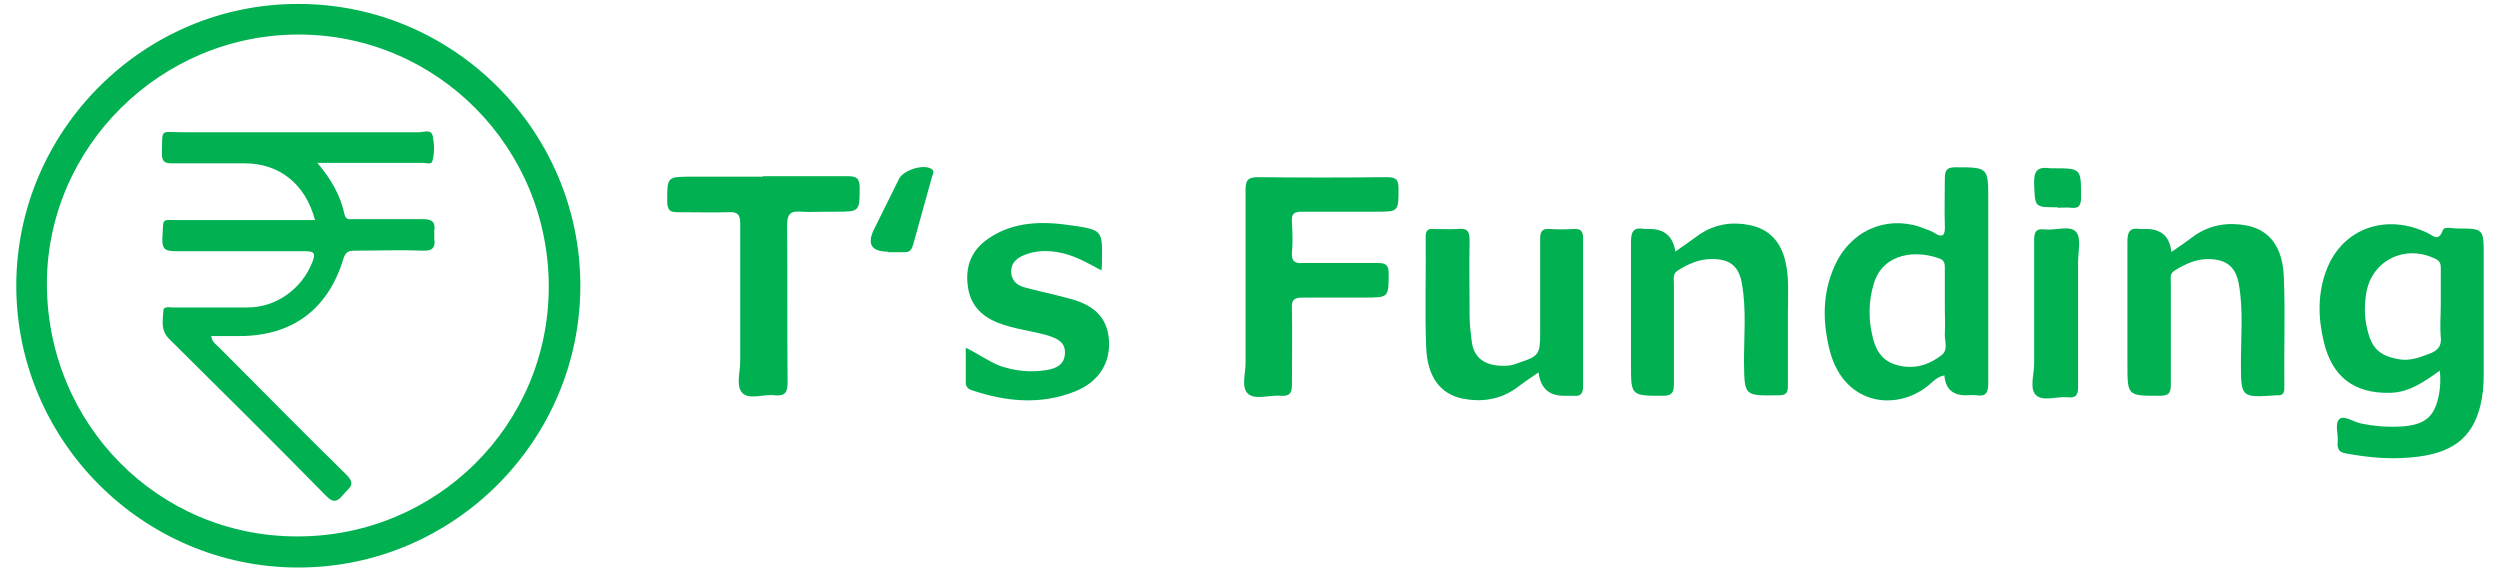 <?xml version="1.0" encoding="UTF-8"?>
<svg id="_レイヤー_1" data-name="レイヤー 1" xmlns="http://www.w3.org/2000/svg" version="1.1" viewBox="0 0 506.6 115.7">
  <defs>
    <style>
      .cls-1 {
        fill: #00b051;
        stroke-width: 0px;
      }
    </style>
  </defs>
  <path class="cls-1" d="M60.4,115c-31.4,0-57.1-25.7-57.1-57.1C3.3,26.5,29.1.7,60.5.8c31.4,0,57.1,25.7,57.1,57.1,0,31.4-25.7,57.1-57.1,57.1ZM60.3,108.7c28.1,0,50.9-22.5,50.9-50.6,0-28.2-22.6-51.1-50.7-51.1-27.9,0-50.9,22.7-51,50.4,0,28.5,22.5,51.3,50.7,51.3Z"/>
  <path class="cls-1" d="M494.4,75.1c-3.2,2.3-6.2,4.4-10,4.5-7.3.2-11.8-3.2-13.5-10.3-1.2-5-1.3-10.1.7-15,3.3-8.1,12-11.1,20.3-7.1,1.1.5,2.2,1.9,3.1-.5.3-.9,1.8-.4,2.8-.4,5.5,0,5.5,0,5.5,5.5,0,8.1,0,16.1,0,24.2,0,2.1-.2,4.3-.7,6.3-1.7,6.6-5.8,9.7-14.1,10.4-4.4.4-8.7,0-13-.8-1.5-.2-1.9-.9-1.8-2.3.2-1.6-.7-3.8.4-4.7.9-.8,2.8.6,4.3.9,2.8.6,5.7.8,8.6.6,4.7-.4,6.5-2.2,7.3-6.8.2-1.4.3-2.8.1-4.5ZM494.6,61.6c0-2.4,0-4.8,0-7.1,0-.8,0-1.5-1-2-6.1-3.1-13,.2-14.1,6.9-.4,2.4-.4,4.9.2,7.3.9,3.9,2.5,5.4,6.4,6.1,2.3.4,4.3-.4,6.4-1.2,1.5-.6,2.3-1.5,2.1-3.3-.2-2.2,0-4.4,0-6.6Z"/>
  <path class="cls-1" d="M393.9,76.1c-1.4.3-2.2,1.2-3,1.9-6.7,5.6-17.7,4.1-20.3-7.7-1.4-6-1.2-11.9,1.7-17.5,3.6-6.7,10.9-9.3,17.9-6.4.5.2,1.1.4,1.6.7,2,1.3,2.4.5,2.3-1.5-.1-3.1,0-6.2,0-9.4,0-1.6.3-2.3,2.1-2.3,6.7,0,6.7,0,6.7,6.6,0,12.4,0,24.8,0,37.2,0,1.9-.5,2.7-2.4,2.4-.7-.1-1.5,0-2.2,0q-4,0-4.3-4.1ZM394.1,62.5c0-2.7,0-5.4,0-8.1,0-.7,0-1.5-.8-1.9-4.7-1.9-11.7-1.4-13.6,5-1.1,3.6-1.1,7.3-.2,10.9.9,3.7,2.9,5.5,6.6,5.9,2.8.3,5.2-.7,7.3-2.3,1.5-1.1.6-2.9.7-4.4.1-1.7,0-3.4,0-5.2Z"/>
  <path class="cls-1" d="M252.4,58.1c0-6.5,0-13,0-19.5,0-1.9.3-2.7,2.5-2.7,8.7.1,17.4.1,26.1,0,1.8,0,2.4.4,2.4,2.3,0,4.7,0,4.7-4.6,4.7-5,0-10,0-15,0-1.7,0-2.1.5-2,2.1.1,2,.2,4.1,0,6.2-.1,1.8.6,2.2,2.2,2.1,5.1,0,10.2,0,15.3,0,1.6,0,2.1.5,2.1,2.1,0,4.9,0,4.9-4.9,4.9-4.2,0-8.4,0-12.6,0-1.8,0-2.2.6-2.1,2.2.1,5.2,0,10.3,0,15.5,0,1.8-.6,2.3-2.2,2.2-2.3-.2-5.2.9-6.7-.4-1.5-1.4-.4-4.3-.5-6.6,0-5,0-10,0-15Z"/>
  <path class="cls-1" d="M440.1,51c1.8-1.2,3.3-2.3,4.8-3.4,3.2-2.1,6.7-2.6,10.4-1.9,4.6.9,7.3,4.4,7.5,10.5.3,7.5,0,15,.1,22.4,0,1-.3,1.6-1.4,1.5,0,0-.2,0-.2,0-7.2.5-7.2.5-7.2-6.7,0-5.2.5-10.5-.4-15.7-.6-3.6-2.5-5.2-6.3-5.2-2.4,0-4.6,1-6.7,2.3-1.1.6-.8,1.7-.8,2.6,0,6.8,0,13.6,0,20.5,0,1.9-.5,2.3-2.4,2.3-6.4,0-6.4,0-6.4-6.4,0-8.3,0-16.6,0-24.9,0-2.1.6-2.8,2.6-2.5.4,0,.8,0,1.2,0q4.6,0,5.1,4.6Z"/>
  <path class="cls-1" d="M311.7,75.5c-1.8,1.2-3.3,2.3-4.8,3.4-3.2,2.1-6.7,2.6-10.4,1.9-4.6-.9-7.3-4.4-7.5-10.5-.3-7.5,0-14.9-.1-22.4,0-1.2.5-1.6,1.6-1.5,1.6,0,3.3.1,4.9,0,1.8-.2,2.4.3,2.4,2.3-.1,5.1,0,10.2,0,15.3,0,1.6.2,3.3.4,4.9.4,4.5,3.9,5.4,7.2,5.2.8,0,1.6-.3,2.4-.6,4-1.3,4.3-1.7,4.3-5.9,0-6.4,0-12.8,0-19.2,0-1.5.4-2.1,1.9-2,1.6.1,3.3.1,4.9,0,1.6-.1,1.9.6,1.9,2,0,9.9,0,19.9,0,29.8,0,1.4-.4,2.2-1.9,2-.6,0-1.3,0-2,0q-4.5,0-5.1-4.6Z"/>
  <path class="cls-1" d="M339.6,50.9c1.7-1.2,3.3-2.3,4.8-3.4,3.1-2.1,6.6-2.6,10.1-1.9,4.1.8,6.4,3.5,7.3,7.4.8,3.4.5,6.9.5,10.3,0,4.9,0,9.9,0,14.8,0,1.5-.3,2-1.9,2-7,.1-6.9.2-7-6.8,0-5.2.5-10.5-.4-15.7-.6-3.7-2.5-5.2-6.3-5.1-2.4,0-4.6,1-6.7,2.3-1.1.7-.8,1.7-.8,2.6,0,6.8,0,13.6,0,20.5,0,1.6-.4,2.3-2.2,2.3-6.5,0-6.5,0-6.5-6.3,0-8.3,0-16.6,0-24.9,0-2.3.7-3,2.8-2.6.3,0,.7,0,1,0q4.5,0,5.2,4.6Z"/>
  <path class="cls-1" d="M154.7,35.7c5.7,0,11.3,0,17,0,1.7,0,2.5.3,2.5,2.3,0,4.9,0,4.9-4.9,4.9s-4.6.1-6.9,0c-2.2-.2-2.9.4-2.9,2.8.1,10.6,0,21.2.1,31.8,0,2-.5,2.8-2.6,2.6-2.2-.3-5.2,1-6.6-.5-1.3-1.4-.4-4.2-.4-6.4,0-9.3,0-18.6,0-27.9,0-1.9-.6-2.4-2.4-2.3-3.4.1-6.9,0-10.4,0-1.5,0-1.9-.5-2-2,0-5.2-.1-5.2,5-5.2s9.5,0,14.3,0Z"/>
  <path class="cls-1" d="M195.8,70.5c2.6,1.3,4.6,2.8,7,3.7,3,1,6.1,1.3,9.2.8,1.9-.3,3.7-1,3.8-3.4.1-2.3-1.6-3-3.4-3.6-3.4-1-6.9-1.3-10.2-2.6-3.5-1.4-5.7-3.8-6.1-7.6-.5-3.9.8-7.1,4.1-9.4,5.2-3.6,11.1-3.6,17.1-2.7,6.1.9,6.1,1,6,7.2,0,.6,0,1.1-.1,1.9-3-1.6-5.7-3.2-8.9-3.7-2.3-.4-4.6-.3-6.8.6-1.4.6-2.6,1.5-2.6,3.3,0,1.7,1.1,2.8,2.6,3.2,2.9.8,5.9,1.4,8.8,2.2,5.4,1.3,8,3.9,8.4,8.3.4,4.7-1.9,8.6-6.8,10.6-7,2.8-14,2.1-20.9-.2-.7-.2-1.3-.6-1.3-1.6,0-2.2,0-4.4,0-6.9Z"/>
  <path class="cls-1" d="M421.1,63.5c0,5,0,10,0,15,0,1.6-.5,2.2-2.1,2-2.2-.2-5,.9-6.4-.4-1.4-1.3-.4-4.2-.4-6.4,0-8.4,0-16.7,0-25.1,0-1.8.5-2.3,2.2-2.1,2.2.2,5.1-.9,6.3.5,1.1,1.2.4,4.1.4,6.2,0,3.4,0,6.9,0,10.3Z"/>
  <path class="cls-1" d="M180,51q-5.1,0-2.9-4.5c1.7-3.4,3.4-6.9,5.1-10.3.9-1.7,4.8-3,6.5-2,.7.4.4,1,.2,1.5-1.3,4.7-2.6,9.3-3.9,14-.3,1-.7,1.5-1.9,1.4-1.1,0-2.1,0-3.2,0Z"/>
  <path class="cls-1" d="M416.9,42c-4.7,0-4.5,0-4.7-4.7-.1-2.5.5-3.6,3.2-3.2.2,0,.3,0,.5,0,5.9,0,5.8,0,5.8,5.9,0,1.6-.4,2.3-2,2.1-.9-.1-1.8,0-2.7,0Z"/>
  <path class="cls-1" d="M63.8,44.5c-1.9-7.2-7.2-11.4-14.2-11.4-4.9,0-9.7,0-14.6,0-1.5,0-2.2-.2-2.2-2,.2-5.2-.6-4.3,4.3-4.3,15.9,0,31.9,0,47.8,0,1,0,2.5-.7,2.8.8.3,1.6.4,3.4-.1,5.1-.2.7-1.2.3-1.8.3-6.2,0-12.5,0-18.7,0-.8,0-1.6,0-2.8,0,2.8,3.3,4.7,6.6,5.5,10.4.3,1.3,1.1,1,1.9,1,4.6,0,9.2,0,13.8,0,1.9,0,2.8.4,2.5,2.4,0,.5,0,1,0,1.5.3,1.9-.4,2.6-2.4,2.5-4.6-.2-9.2,0-13.8,0-1.3,0-1.8.4-2.2,1.6-3.1,10.3-10.4,15.7-21.1,15.7-1.9,0-3.7,0-5.7,0,.2,1.3,1,1.7,1.6,2.3,8.6,8.6,17.1,17.3,25.8,25.8,2.1,2.1.4,2.7-.6,4-1.2,1.4-2,1.9-3.6.2-10.5-10.7-21.1-21.2-31.7-31.7-1.8-1.8-1.3-3.7-1.2-5.7,0-1,1.2-.7,1.8-.7,5.1,0,10.2,0,15.3,0,5.8,0,11-3.8,13.1-9.2.6-1.6.6-2.2-1.5-2.2-8.7,0-17.4,0-26.1,0-2.1,0-2.9-.3-2.8-2.6.3-4.3-.5-3.7,3.7-3.7,9,0,18.1,0,27.3,0Z"/>
</svg>